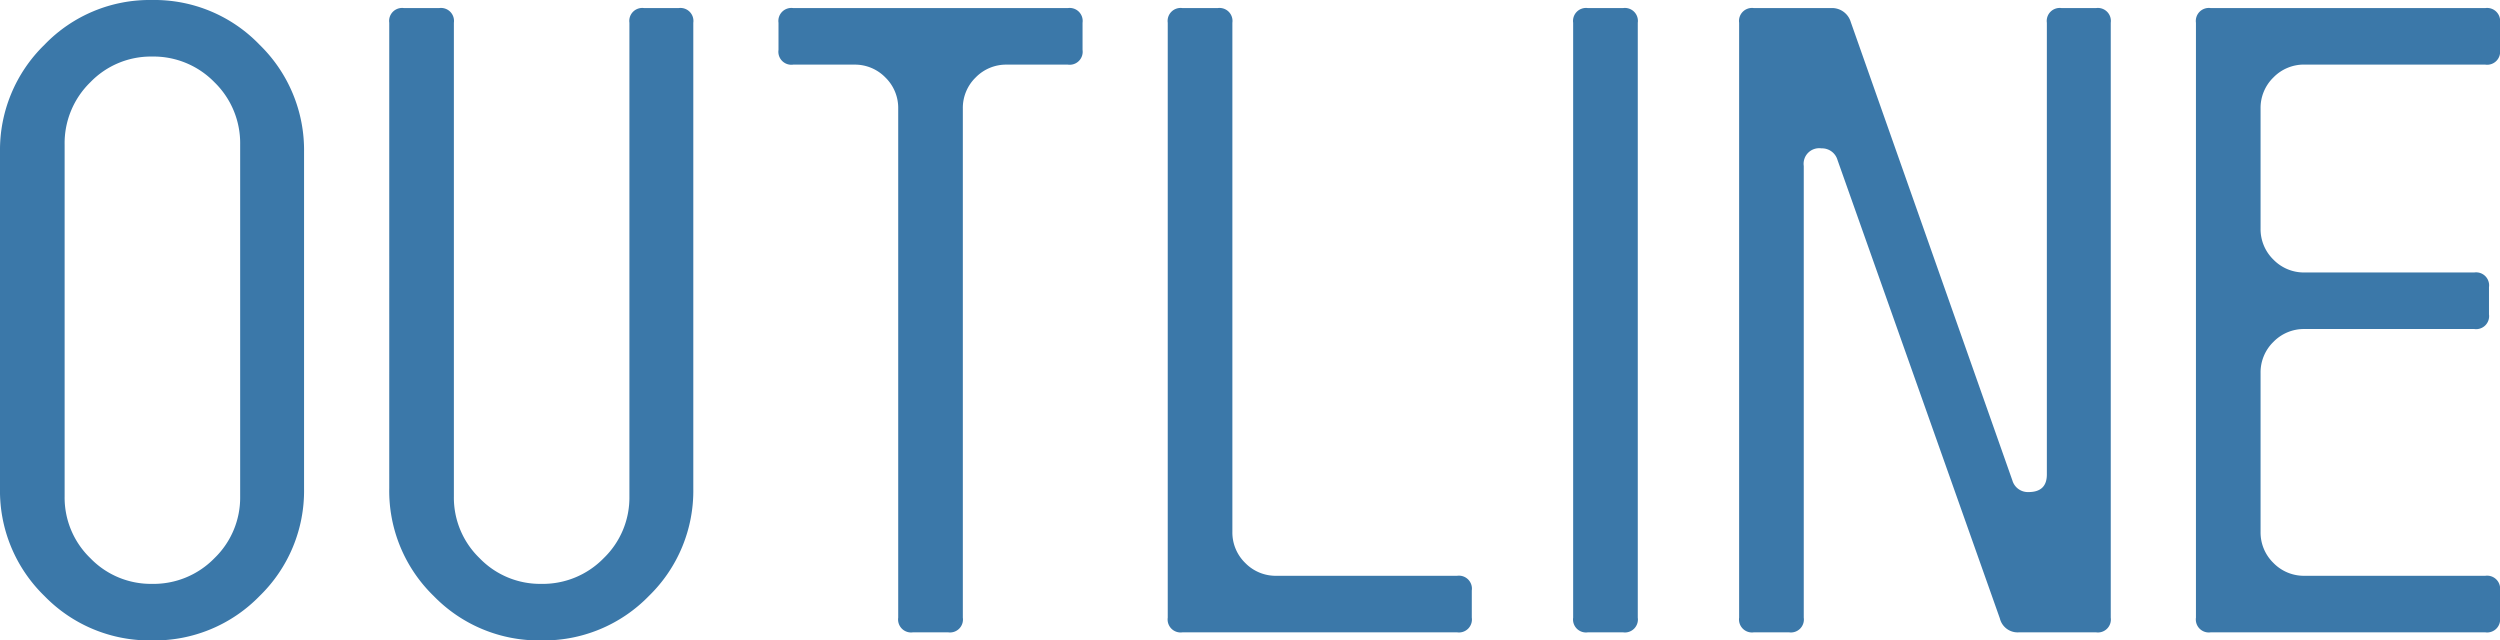 <svg xmlns="http://www.w3.org/2000/svg" width="306.36" height="78.48" viewBox="0 0 306.36 78.48">
  <path id="パス_62" data-name="パス 62" d="M-123.75-16.65a10.31,10.31,0,0,1-3.15,7.56,10.415,10.415,0,0,1-7.65,3.15,10.31,10.31,0,0,1-7.56-3.15,10.31,10.31,0,0,1-3.15-7.56V-59.76a10.415,10.415,0,0,1,3.15-7.65,10.31,10.31,0,0,1,7.56-3.15,10.415,10.415,0,0,1,7.65,3.15,10.415,10.415,0,0,1,3.15,7.65Zm7.83-42.21A18,18,0,0,0-121.365-72a17.884,17.884,0,0,0-13.185-5.49A17.884,17.884,0,0,0-147.735-72a18,18,0,0,0-5.445,13.14v41.22a17.958,17.958,0,0,0,5.445,13.185A17.958,17.958,0,0,0-134.55.99a17.958,17.958,0,0,0,13.185-5.445A17.958,17.958,0,0,0-115.92-17.64Zm10.44,41.22a17.958,17.958,0,0,0,5.445,13.185A17.958,17.958,0,0,0-86.85.99,17.958,17.958,0,0,0-73.665-4.455,17.958,17.958,0,0,0-68.22-17.64V-74.7a1.591,1.591,0,0,0-1.8-1.8h-4.23a1.591,1.591,0,0,0-1.8,1.8v58.05A10.31,10.31,0,0,1-79.2-9.09a10.415,10.415,0,0,1-7.65,3.15,10.31,10.31,0,0,1-7.56-3.15,10.31,10.31,0,0,1-3.15-7.56V-74.7a1.591,1.591,0,0,0-1.8-1.8h-4.32a1.591,1.591,0,0,0-1.8,1.8Zm49.5-58.86a1.591,1.591,0,0,0-1.8,1.8v3.33a1.591,1.591,0,0,0,1.8,1.8h7.47A5.208,5.208,0,0,1-44.685-68,5.208,5.208,0,0,1-43.11-64.17V-1.8A1.591,1.591,0,0,0-41.31,0h4.32a1.591,1.591,0,0,0,1.8-1.8V-64.17A5.208,5.208,0,0,1-33.615-68,5.208,5.208,0,0,1-29.79-69.57h7.47a1.591,1.591,0,0,0,1.8-1.8V-74.7a1.591,1.591,0,0,0-1.8-1.8ZM25.38,0a1.591,1.591,0,0,0,1.8-1.8V-5.13a1.591,1.591,0,0,0-1.8-1.8H3.24A5.208,5.208,0,0,1-.585-8.505,5.208,5.208,0,0,1-2.16-12.33V-74.7a1.591,1.591,0,0,0-1.8-1.8H-8.28a1.591,1.591,0,0,0-1.8,1.8V-1.8A1.591,1.591,0,0,0-8.28,0ZM39.6-1.8A1.591,1.591,0,0,0,41.4,0h4.32a1.591,1.591,0,0,0,1.8-1.8V-74.7a1.591,1.591,0,0,0-1.8-1.8H41.4a1.591,1.591,0,0,0-1.8,1.8ZM99.45-76.5a1.591,1.591,0,0,0-1.8,1.8v55.35q0,2.16-2.25,2.16a1.98,1.98,0,0,1-1.98-1.44L73.62-74.79a2.39,2.39,0,0,0-2.43-1.71H61.74a1.591,1.591,0,0,0-1.8,1.8V-1.8A1.591,1.591,0,0,0,61.74,0h4.32a1.591,1.591,0,0,0,1.8-1.8V-57.15a1.909,1.909,0,0,1,2.16-2.16A1.98,1.98,0,0,1,72-57.87L91.89-1.71A2.243,2.243,0,0,0,94.23,0h9.45a1.591,1.591,0,0,0,1.8-1.8V-74.7a1.591,1.591,0,0,0-1.8-1.8Zm51.93,6.93a1.591,1.591,0,0,0,1.8-1.8V-74.7a1.591,1.591,0,0,0-1.8-1.8H117.72a1.591,1.591,0,0,0-1.8,1.8V-1.8a1.591,1.591,0,0,0,1.8,1.8h33.66a1.591,1.591,0,0,0,1.8-1.8V-5.13a1.591,1.591,0,0,0-1.8-1.8H129.24a5.208,5.208,0,0,1-3.825-1.575,5.208,5.208,0,0,1-1.575-3.825V-31.77a5.208,5.208,0,0,1,1.575-3.825,5.208,5.208,0,0,1,3.825-1.575h20.79a1.591,1.591,0,0,0,1.8-1.8V-42.3a1.591,1.591,0,0,0-1.8-1.8H129.24a5.208,5.208,0,0,1-3.825-1.575A5.208,5.208,0,0,1,123.84-49.5V-64.17A5.208,5.208,0,0,1,125.415-68a5.208,5.208,0,0,1,3.825-1.575Z" transform="translate(153.18 77.49)" fill="#3b78a9"/>
</svg>
